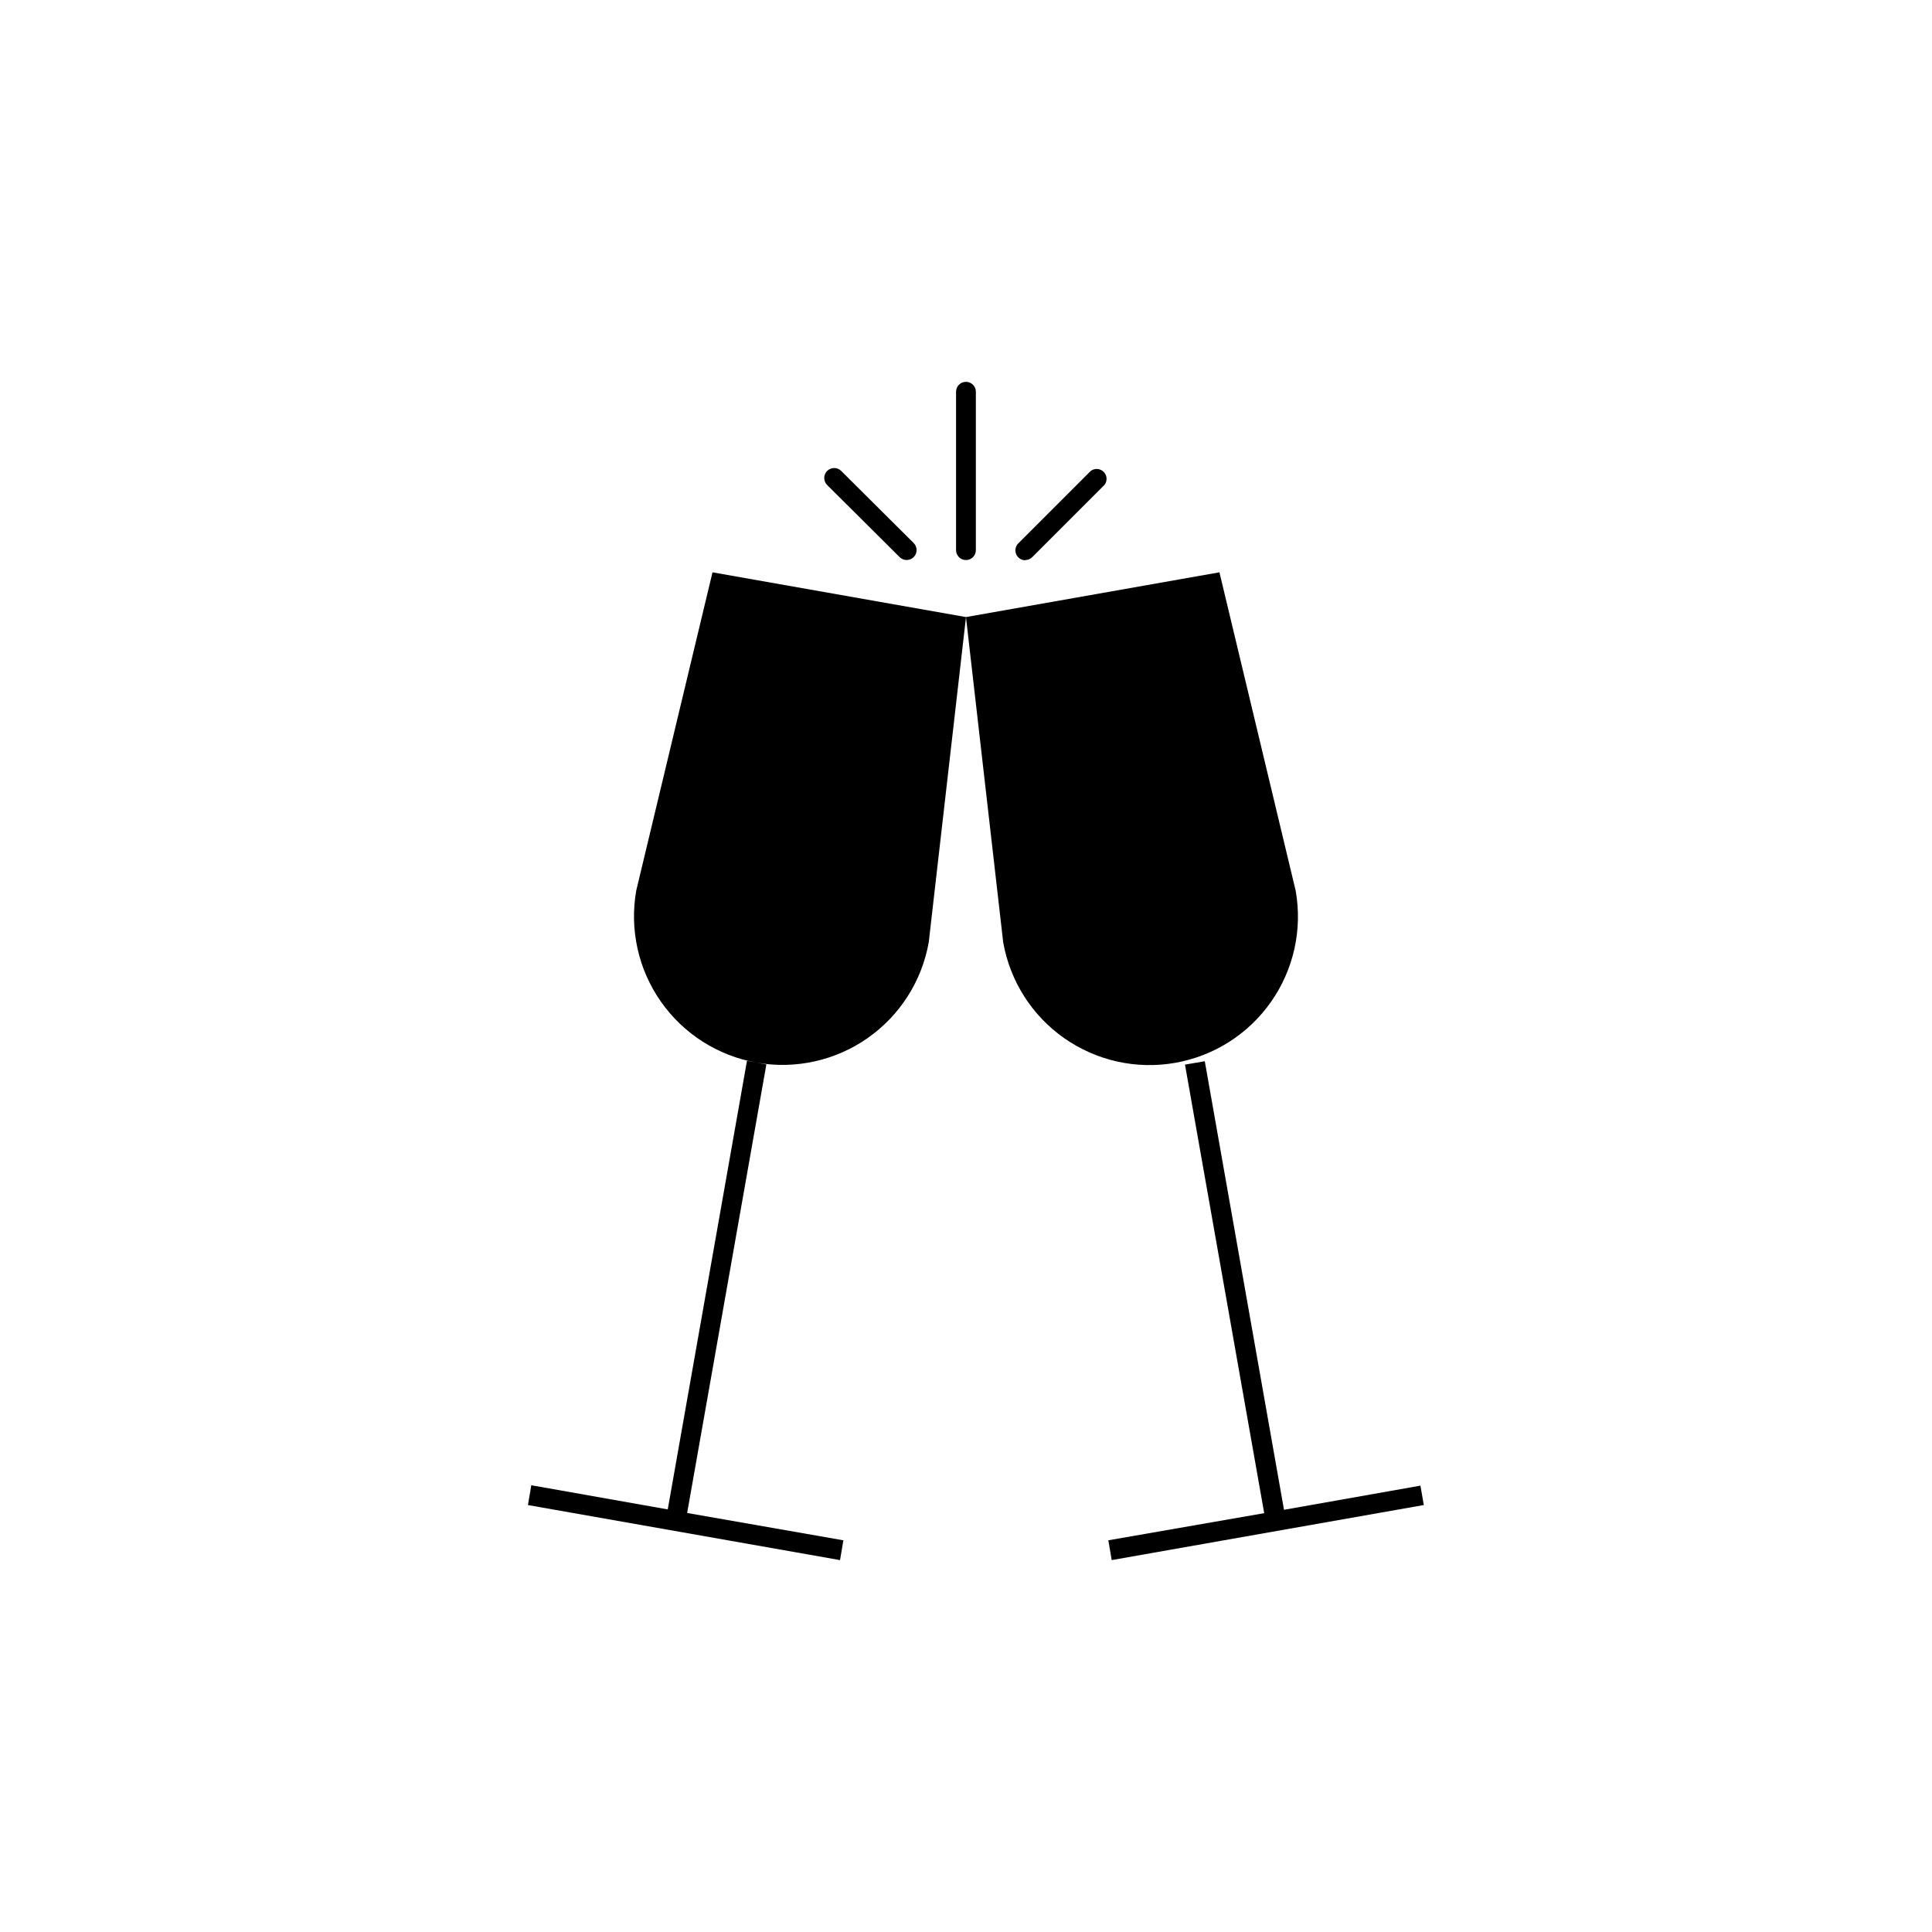 <?xml version="1.0" encoding="UTF-8"?>
<!-- Uploaded to: SVG Repo, www.svgrepo.com, Generator: SVG Repo Mixer Tools -->
<svg fill="#000000" width="800px" height="800px" version="1.1" viewBox="144 144 512 512" xmlns="http://www.w3.org/2000/svg">
 <path d="m332.82 295.67 67.176 11.859-9.867 86.172c-1.816 10.281-7.644 19.414-16.195 25.398s-19.133 8.328-29.41 6.512l2.57 0.473-20.992 118.87 41.406 7.242-0.891 5.246-82.707-14.59 0.891-5.246 36.16 6.402 20.992-118.87 2.57 0.473c-10.277-1.816-19.414-7.644-25.398-16.195-5.984-8.551-8.324-19.133-6.512-29.41zm122.64 129.99c10.281-1.816 19.414-7.641 25.398-16.195 5.984-8.551 8.328-19.129 6.512-29.41l-20.207-84.387-67.172 11.859 9.863 86.172c1.805 10.289 7.625 19.438 16.18 25.434 8.555 5.996 19.141 8.344 29.426 6.527zm64.973 112.05-36.16 6.402-20.992-118.87-5.246 0.891 20.992 118.87-41.305 7.191 0.891 5.246 82.707-14.59zm-104.7-245.29c0.691-0.008 1.352-0.293 1.836-0.785l19.156-19.156c0.785-1.047 0.68-2.508-0.242-3.43-0.926-0.926-2.387-1.027-3.43-0.246l-19.207 19.207h-0.004c-0.734 0.75-0.949 1.867-0.551 2.84 0.398 0.969 1.34 1.609 2.391 1.621zm-15.742 0c0.695 0 1.363-0.277 1.855-0.77 0.492-0.492 0.766-1.16 0.766-1.855v-41.984c0-1.449-1.172-2.621-2.621-2.621s-2.625 1.172-2.625 2.621v41.984c0 0.695 0.277 1.363 0.77 1.855 0.492 0.492 1.156 0.77 1.855 0.77zm-17.582-0.789v0.004c1.027 1.027 2.695 1.027 3.727 0 1.027-1.031 1.027-2.699 0-3.727l-19.207-19.105c-1.031-1.027-2.699-1.027-3.727 0-1.031 1.031-1.031 2.699 0 3.727z"/>
</svg>